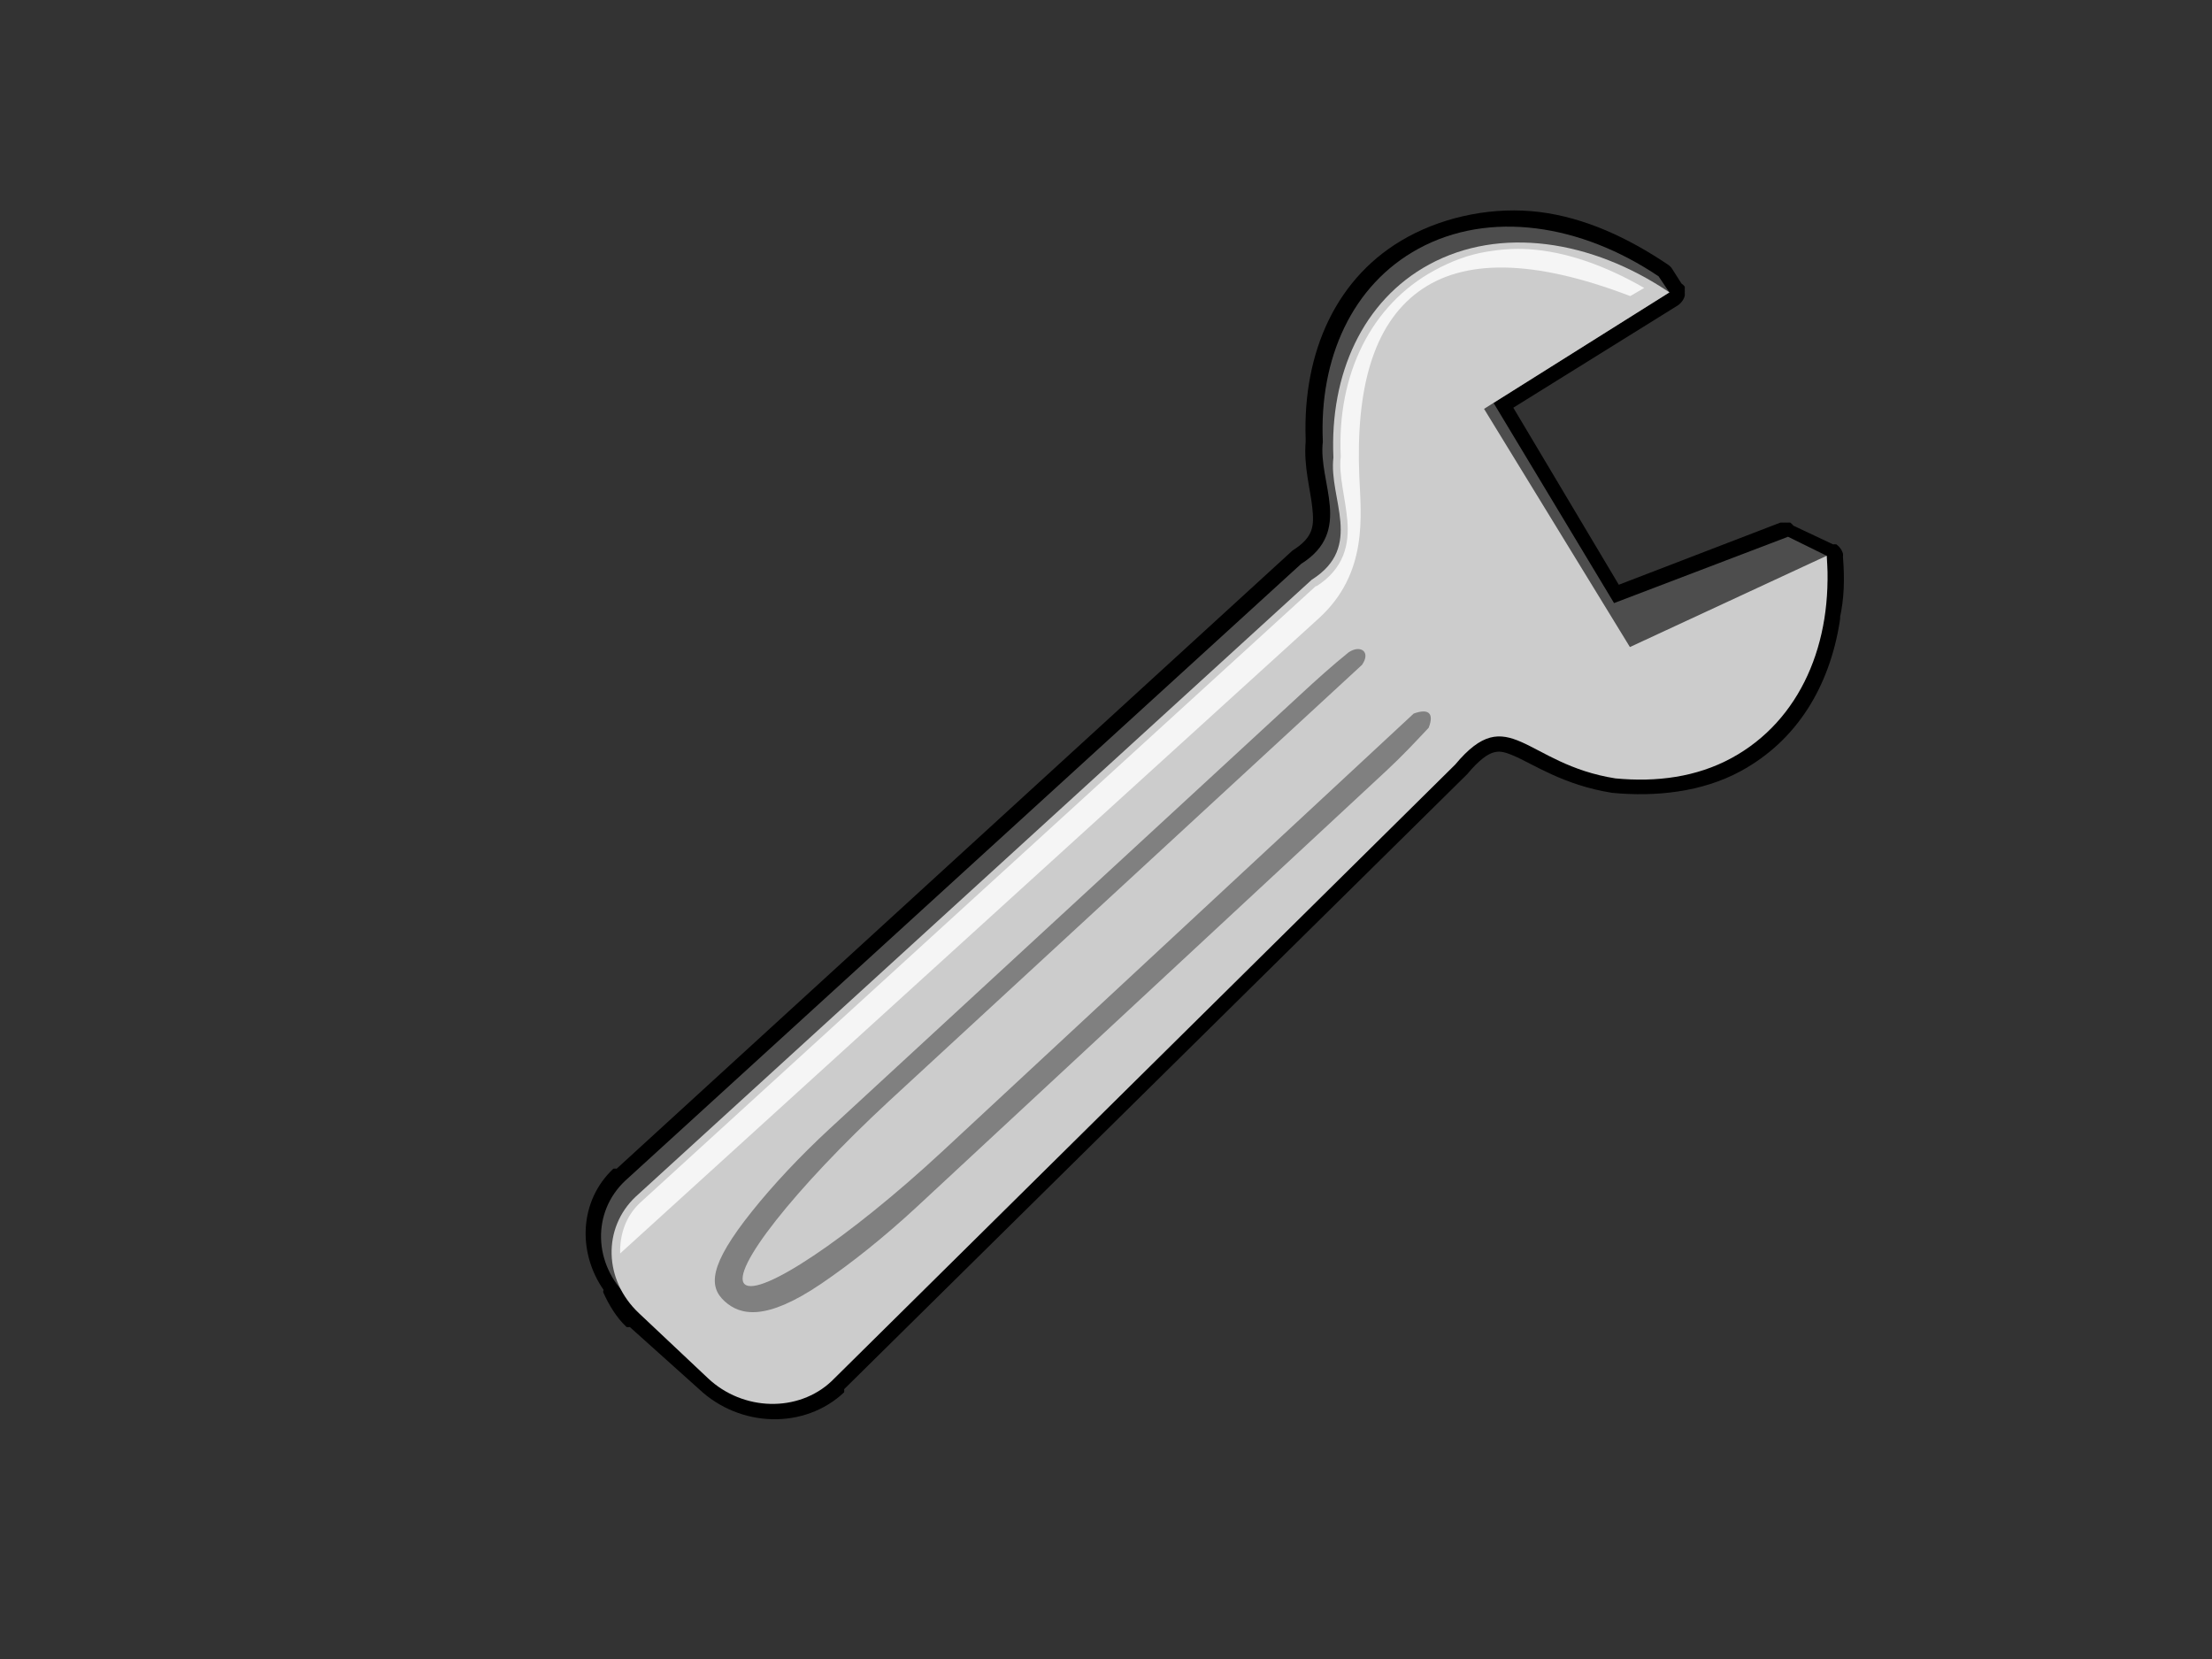 <?xml version="1.0"?><svg width="640" height="480" xmlns="http://www.w3.org/2000/svg" xmlns:xlink="http://www.w3.org/1999/xlink">
 <rect width="100%" height="100%" fill="#333333" stroke="none"/>
 <defs>
  <linearGradient id="linearGradient2570">
   <stop stop-color="#b0b0bf" id="stop2572" offset="0"/>
   <stop stop-color="#8d8da3" id="stop2574" offset="1"/>
  </linearGradient>
  <linearGradient id="linearGradient2418">
   <stop stop-color="#b3b3b3" id="stop2420" offset="0"/>
   <stop stop-color="#b3b3b3" stop-opacity="0" id="stop2422" offset="1"/>
  </linearGradient>
  <linearGradient id="linearGradient3265">
   <stop stop-color="#666666" id="stop3267" offset="0"/>
   <stop stop-color="#666666" stop-opacity="0.537" id="stop3269" offset="1"/>
  </linearGradient>
  <linearGradient id="linearGradient2427">
   <stop stop-color="#000000" id="stop2429" offset="0"/>
   <stop stop-color="#000000" stop-opacity="0" id="stop2431" offset="1"/>
  </linearGradient>
  <linearGradient id="linearGradient2406">
   <stop stop-color="#562200" id="stop2408" offset="0"/>
   <stop stop-color="#b44700" id="stop2410" offset="1"/>
  </linearGradient>
  <linearGradient y2="686.648" x2="422.857" y1="686.648" x1="301.429" gradientUnits="userSpaceOnUse" id="linearGradient3344" xlink:href="#linearGradient2406"/>
  <linearGradient y2="365.36" x2="327.289" y1="464.453" x1="327.289" gradientUnits="userSpaceOnUse" id="linearGradient3346" xlink:href="#linearGradient3265"/>
  <linearGradient y2="825.576" x2="346.987" y1="897.809" x1="346.987" gradientTransform="translate(0,2)" gradientUnits="userSpaceOnUse" id="linearGradient3348" xlink:href="#linearGradient2427"/>
  <linearGradient y2="686.648" x2="422.857" y1="686.648" x1="301.429" gradientUnits="userSpaceOnUse" id="linearGradient3386" xlink:href="#linearGradient2406"/>
  <linearGradient y2="365.36" x2="327.289" y1="464.453" x1="327.289" gradientUnits="userSpaceOnUse" id="linearGradient3388" xlink:href="#linearGradient3265"/>
  <linearGradient y2="825.576" x2="346.987" y1="897.809" x1="346.987" gradientTransform="translate(0,2)" gradientUnits="userSpaceOnUse" id="linearGradient3390" xlink:href="#linearGradient2427"/>
  <linearGradient y2="686.648" x2="422.857" y1="686.648" x1="301.429" gradientUnits="userSpaceOnUse" id="linearGradient3402" xlink:href="#linearGradient2406"/>
  <linearGradient y2="365.36" x2="327.289" y1="464.453" x1="327.289" gradientUnits="userSpaceOnUse" id="linearGradient3404" xlink:href="#linearGradient3265"/>
  <linearGradient y2="839.683" x2="351.336" y1="891.116" x1="351.09" gradientTransform="translate(0,2)" gradientUnits="userSpaceOnUse" id="linearGradient3406" xlink:href="#linearGradient2427"/>
  <linearGradient gradientTransform="translate(14.156,-0.188)" gradientUnits="userSpaceOnUse" y2="860.55" x2="31.862" y1="856.3" x1="27.831" id="linearGradient2576" xlink:href="#linearGradient2570"/>
  <linearGradient gradientTransform="translate(-18.862,-851.581)" y2="860.55" x2="31.862" y1="856.3" x1="27.831" gradientUnits="userSpaceOnUse" id="linearGradient2582" xlink:href="#linearGradient2570"/>
  <linearGradient y2="860.55" x2="31.862" y1="856.3" x1="27.831" gradientTransform="translate(14.156,-0.188)" gradientUnits="userSpaceOnUse" id="linearGradient2596" xlink:href="#linearGradient2570"/>
  <linearGradient y2="1204.292" x2="-822.531" y1="1202.509" x1="-819.272" gradientTransform="matrix(1.054,0,0.737,0.715,-1.051,-1.4059601e-2)" gradientUnits="userSpaceOnUse" id="linearGradient2454" xlink:href="#linearGradient2418"/>
  <linearGradient y2="365.36" x2="327.289" y1="464.453" x1="327.289" gradientTransform="matrix(1.7059261e-2,-1.7059261e-2,1.7059261e-2,1.7059261e-2,11.064,855.464)" gradientUnits="userSpaceOnUse" id="linearGradient2459" xlink:href="#linearGradient3265"/>
  <linearGradient y2="686.648" x2="422.857" y1="686.648" x1="301.429" gradientTransform="matrix(1.7059261e-2,-1.7059261e-2,1.7059261e-2,1.7059261e-2,11.064,855.464)" gradientUnits="userSpaceOnUse" id="linearGradient2463" xlink:href="#linearGradient2406"/>
 </defs>
 <g>
  <title>Layer 1</title>
  <g id="g2445">
   <path fill="#000000" fill-rule="evenodd" stroke-width="0.5" stroke-linecap="round" marker-start="none" marker-mid="none" marker-end="none" stroke-miterlimit="4" stroke-dashoffset="0" d="m445.479,61.346c-13.017,-1.632 -26.966,1.104 -38.15,7.189c-20.782,11.305 -30.43,33.503 -29.567,58.412c0.011,0.315 -0.014,0.583 0,0.899c-0.583,7.035 1.37,13.781 1.908,18.872c0.561,5.31 0.548,8.631 -5.723,12.581l-195.521,178.831c-0.317,-0.03 -0.637,-0.03 -0.954,0c-9.909,9.336 -10.398,24.155 -2.861,35.047c0.051,0.421 -0.267,0.309 0,0.899c1.521,3.352 3.65,7.034 6.676,9.885c0.317,0.03 0.637,0.03 0.954,0l20.029,17.973c11.818,11.135 30.457,11.742 41.965,0.899c0.032,-0.299 0.032,-0.6 0,-0.899l180.261,-177.932c3.568,-4.28 5.982,-5.83 7.63,-6.291c1.648,-0.461 2.941,-0.266 5.723,0.899c5.564,2.33 14.45,8.559 28.613,10.784c12.481,1.189 25.93,-0.162 37.197,-6.291c16.411,-8.928 25.656,-24.652 28.613,-43.135c0.257,-1.607 0.145,-1.885 0,-0.899c1.327,-5.875 1.465,-11.4 0.954,-17.973c0.032,-0.299 0.032,-0.6 0,-0.899c-0.17,-0.659 -0.496,-1.274 -0.954,-1.797c-0.271,-0.341 -0.592,-0.643 -0.954,-0.899c-0.317,-0.03 -0.637,-0.03 -0.954,0l-11.445,-5.392c-0.271,-0.341 -0.592,-0.643 -0.954,-0.899c-0.317,-0.03 -0.637,-0.03 -0.954,0c-0.317,-0.03 -0.637,-0.03 -0.954,0c-0.317,-0.03 -0.637,-0.03 -0.954,0l-46.734,17.973l-30.52,-51.223l47.688,-29.655c0.361,-0.255 0.683,-0.558 0.954,-0.899c0.458,-0.524 0.784,-1.138 0.954,-1.797c0.032,-0.299 0.032,-0.6 0,-0.899c0.032,-0.299 0.032,-0.6 0,-0.899c0.032,-0.299 0.032,-0.6 0,-0.899c-0.271,-0.341 -0.592,-0.643 -0.954,-0.899l-2.861,-4.493c-0.271,-0.341 -0.592,-0.643 -0.954,-0.899c-11.735,-7.911 -24.171,-13.644 -37.197,-15.277z" id="path2443"/>
   <path fill="#4d4d4d" fill-rule="evenodd" stroke-width="0.5" stroke-linecap="round" marker-start="none" marker-mid="none" marker-end="none" stroke-miterlimit="4" stroke-dashoffset="0" d="m479.931,79.987c-22.561,-15.209 -49.004,-19.195 -69.51,-8.04c-19.218,10.454 -28.781,31.793 -27.681,55.843c-1.427,11.898 8.886,25.808 -6.27,35.354l-195.588,178.489c-9.654,9.097 -9.255,24.135 0.899,33.703l19.995,18.84c10.155,9.567 26.116,9.943 35.77,0.848l180.424,-178.387c15.51,-18.605 20.168,-0.126 46.356,3.99c11.9,1.134 23.464,-0.37 33.616,-5.894c19.931,-10.842 32.527,-28.787 30.571,-53.929l-11.175,-5.504l-50.343,19.191l-34.869,-57.922l50.862,-31.992l-3.058,-4.544c-0.008,-0.005 0.008,-0.039 0,-0.044z" id="path2436"/>
   <path fill="#cccccc" fill-rule="evenodd" stroke-width="0.5" stroke-linecap="round" marker-start="none" marker-mid="none" marker-end="none" stroke-miterlimit="4" stroke-dashoffset="0" id="path3287" d="m482.989,84.575c-22.561,-15.207 -49.003,-19.195 -69.51,-8.039c-19.218,10.454 -28.781,31.791 -27.681,55.841c-1.427,11.9 8.886,25.81 -6.27,35.356l-195.588,178.489c-9.654,9.095 -9.255,24.134 0.9,33.703l19.995,18.838c10.155,9.569 26.116,9.943 35.77,0.848l180.424,-178.387c15.51,-18.605 20.168,-0.125 46.357,3.99c11.9,1.134 23.463,-0.37 33.616,-5.892c19.931,-10.843 29.47,-33.376 27.513,-58.519l-56.929,26.407l-42.204,-68.913l53.608,-33.676c-0.008,-0.005 0.008,-0.039 0,-0.044z"/>
   <path fill="#808080" fill-rule="evenodd" stroke-width="0.5" stroke-linecap="round" marker-start="none" marker-mid="none" marker-end="none" stroke-miterlimit="4" stroke-dashoffset="0" id="rect3210" d="m240.008,326.613c-8.801,8.158 -16.404,16.33 -22.431,23.862c-12.598,15.742 -12.537,21.841 -7.902,26.04c4.453,4.032 11.816,5.845 27.932,-5.094c8.685,-5.894 18.236,-13.504 27.76,-22.333l135.685,-126.025c4.639,-4.302 8.385,-8.316 12.312,-12.511c1.657,-4.288 -0.127,-5.629 -4.342,-4.091l-136.437,126.736c-27.196,25.21 -52.854,42.231 -57.123,38.365c-4.269,-3.865 14.487,-27.7 41.684,-52.911l136.92,-126.281c2.669,-3.826 -0.472,-5.908 -3.86,-3.637c-4.671,3.772 -9.193,7.826 -14.03,12.311l-136.167,125.57z"/>
   <path opacity="0.8" fill="#ffffff" fill-rule="evenodd" stroke-width="0.5" stroke-linecap="round" marker-start="none" marker-mid="none" marker-end="none" stroke-miterlimit="4" stroke-dashoffset="0" d="m442.096,72.088c-4.05,-0.242 -8.04,0.075 -11.913,0.724c-5.398,0.904 -10.201,2.723 -15.18,5.431c-18.378,9.998 -28.165,30.153 -27.093,53.59c0.011,0.121 0.011,0.242 0,0.362c-0.633,5.28 1.355,11.83 1.921,18.467c0.566,6.637 -0.819,13.837 -9.031,19.01l0,-0.181l-195.608,178.511c-4.239,3.994 -5.889,9.293 -5.764,14.665l202.141,-183.762c14.338,-13.037 12.202,-29.701 11.721,-41.097c-1.042,-25.061 3.921,-43.702 17.101,-53.409c12.99,-9.566 33.155,-9.489 61.296,1.267l4.035,-2.354c-10.996,-6.348 -22.535,-10.564 -33.626,-11.225z" id="path2620"/>
  </g>
 </g>
</svg>